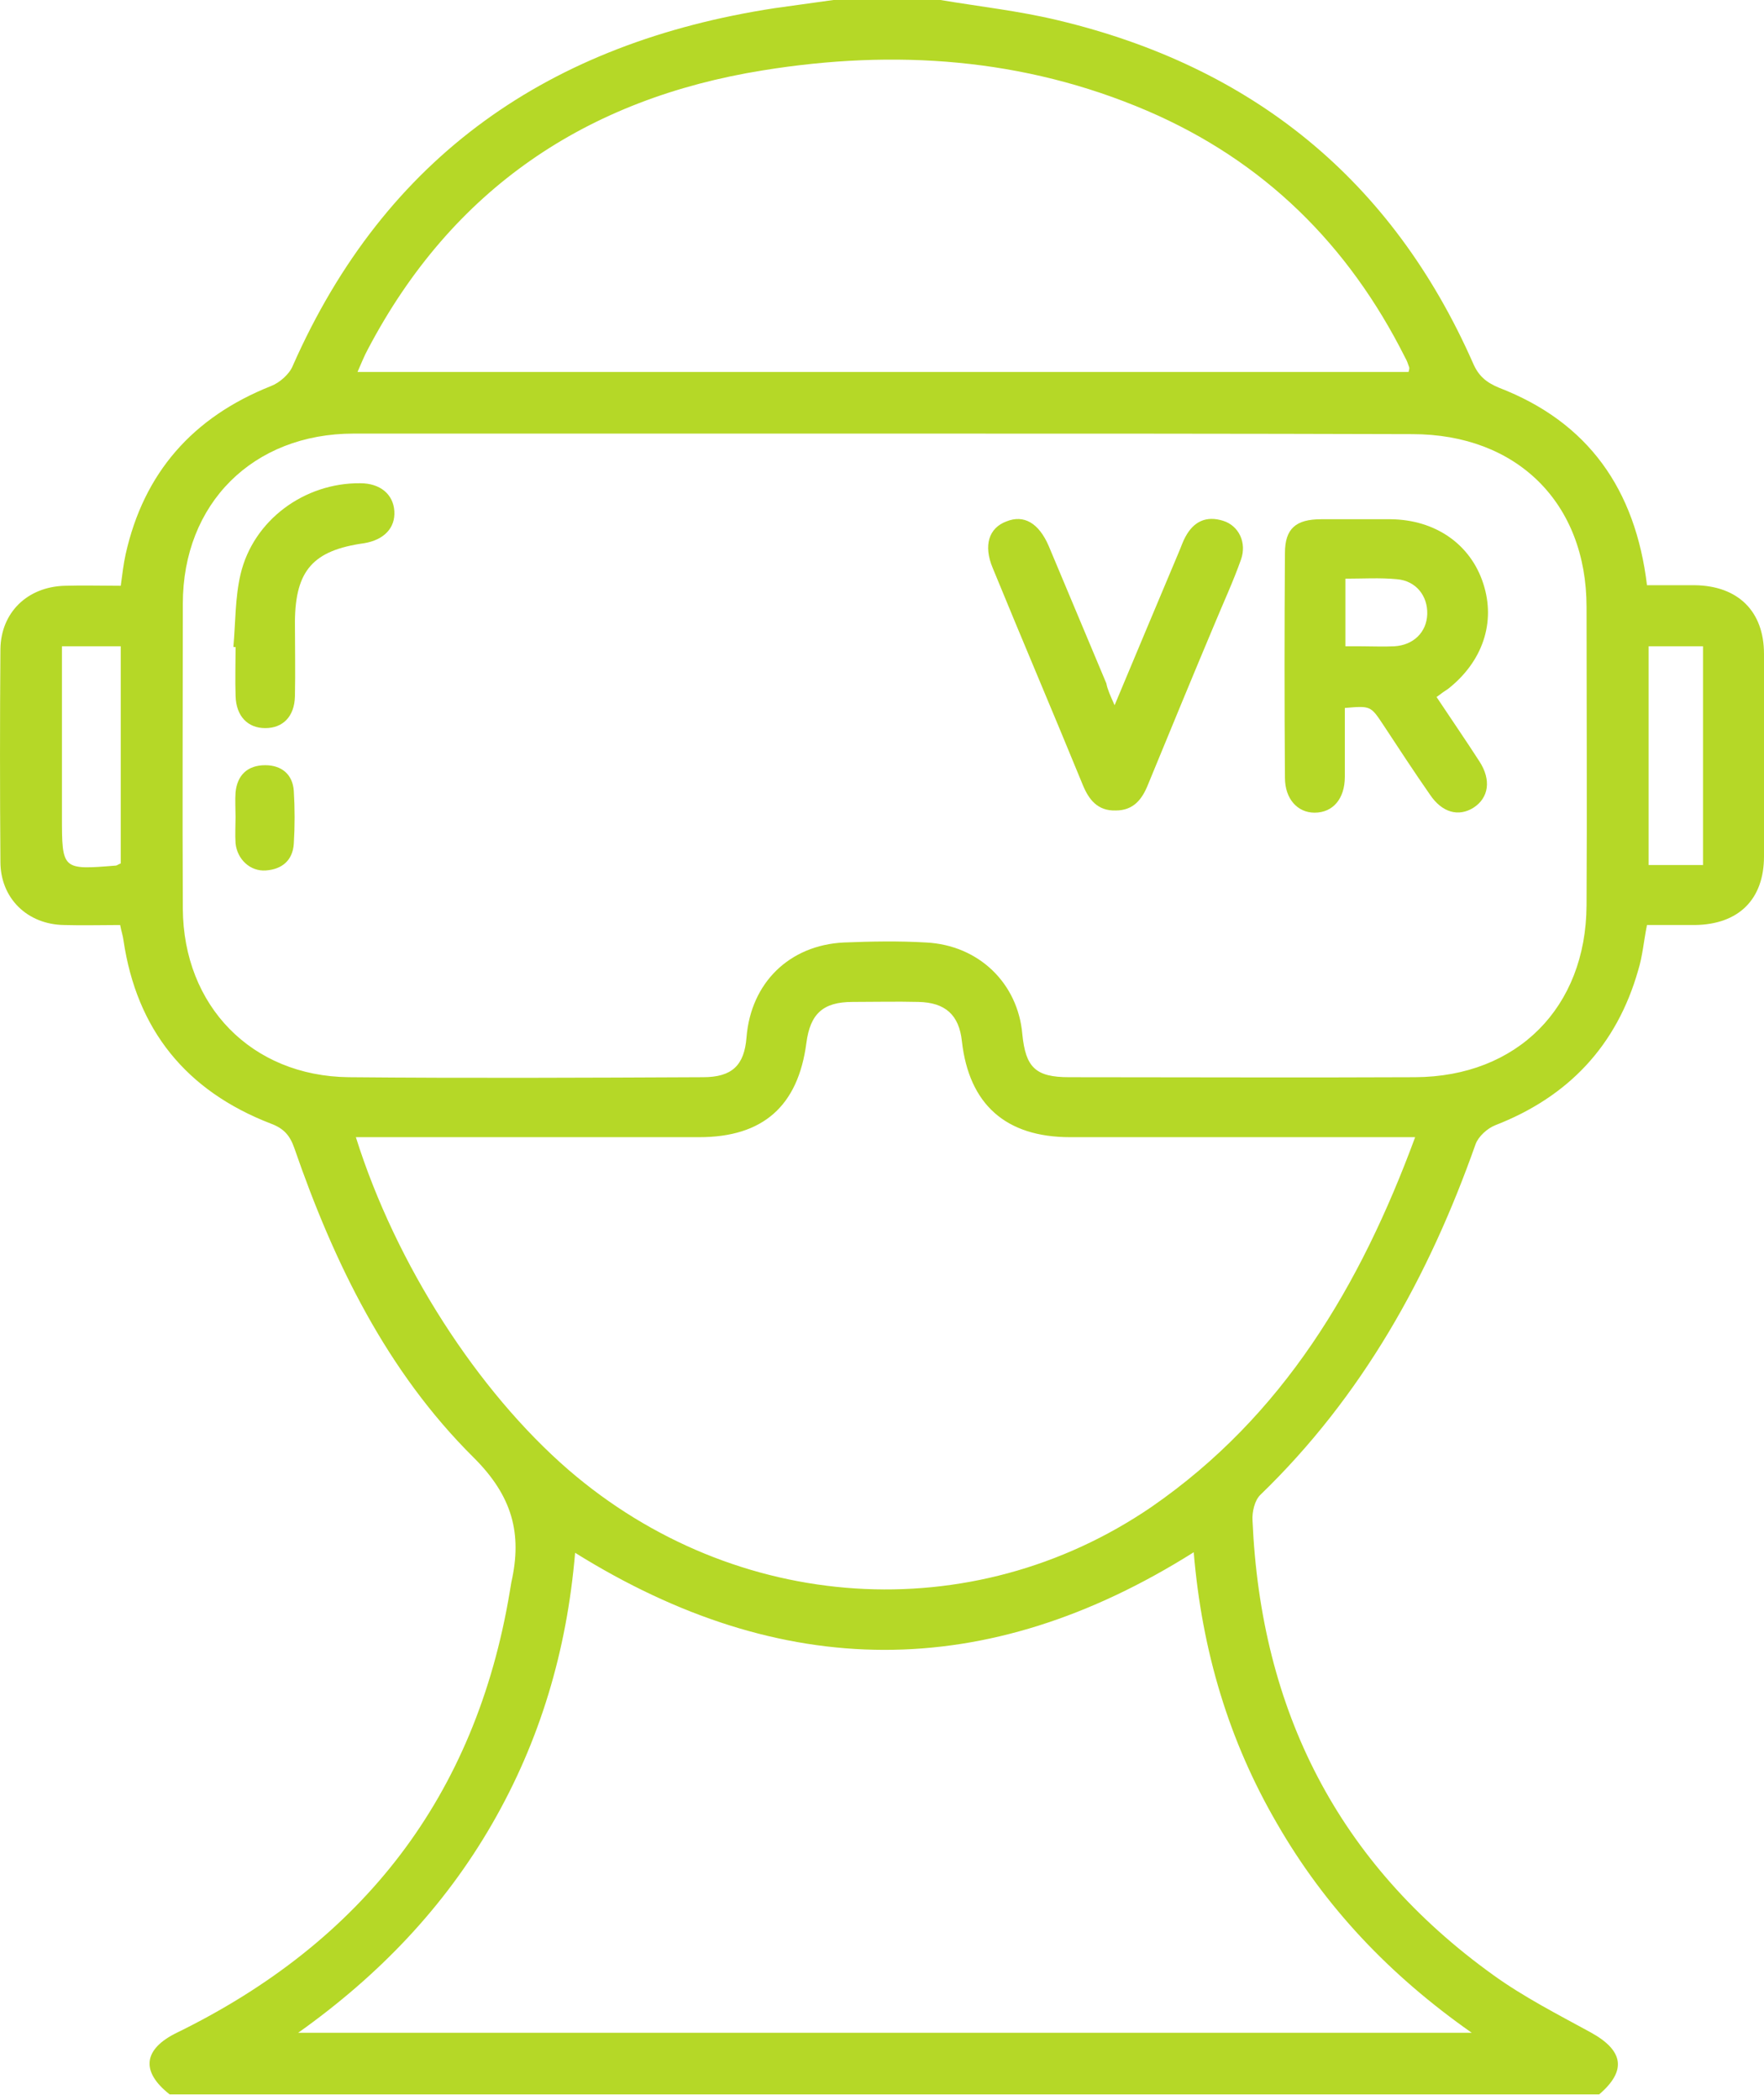 <svg width="42" height="50" viewBox="0 0 42 50" fill="none" xmlns="http://www.w3.org/2000/svg">
<path d="M22.392 0C23.32 0.156 24.262 0.26 25.178 0.48C29.822 1.584 33.144 4.285 35.067 8.635C35.198 8.947 35.381 9.103 35.695 9.233C37.814 10.051 38.939 11.648 39.214 13.933C39.58 13.933 39.972 13.933 40.352 13.933C41.385 13.946 42 14.556 42 15.569C42 17.18 42 18.777 42 20.387C42 21.413 41.398 22.01 40.352 22.023C39.986 22.023 39.606 22.023 39.214 22.023C39.135 22.413 39.109 22.763 39.004 23.101C38.494 24.893 37.343 26.113 35.603 26.789C35.407 26.866 35.198 27.061 35.132 27.243C34.021 30.386 32.438 33.242 30.005 35.593C29.874 35.722 29.808 35.995 29.822 36.203C30.018 40.709 31.849 44.358 35.551 47.02C36.27 47.539 37.081 47.955 37.866 48.383C38.651 48.812 38.743 49.292 38.076 49.863C26.734 49.863 15.38 49.863 4.039 49.863C3.345 49.318 3.411 48.786 4.209 48.396C8.643 46.227 11.325 42.76 12.136 37.904C12.149 37.826 12.162 37.748 12.175 37.67C12.437 36.514 12.201 35.618 11.273 34.697C9.206 32.645 7.95 30.061 7.008 27.334C6.904 27.035 6.76 26.866 6.446 26.75C4.431 25.971 3.254 24.516 2.94 22.387C2.927 22.283 2.888 22.166 2.861 22.023C2.404 22.023 1.972 22.036 1.527 22.023C0.651 22.01 0.01 21.387 0.01 20.517C-0.003 18.829 -0.003 17.14 0.01 15.452C0.023 14.582 0.651 13.972 1.54 13.946C1.972 13.933 2.417 13.946 2.875 13.946C2.914 13.661 2.94 13.427 2.992 13.193C3.424 11.258 4.588 9.934 6.446 9.194C6.655 9.116 6.89 8.908 6.969 8.713C9.18 3.701 13.104 1.013 18.441 0.195C18.912 0.13 19.37 0.065 19.841 0C20.691 0 21.541 0 22.392 0ZM21.123 10.323C16.884 10.323 12.659 10.323 8.421 10.323C6.027 10.323 4.353 11.985 4.353 14.375C4.353 16.79 4.34 19.205 4.353 21.633C4.366 23.945 5.988 25.62 8.303 25.646C11.116 25.672 13.928 25.659 16.741 25.646C17.434 25.646 17.722 25.36 17.774 24.698C17.878 23.399 18.794 22.503 20.089 22.439C20.743 22.413 21.397 22.4 22.051 22.439C23.307 22.503 24.236 23.412 24.341 24.62C24.419 25.412 24.654 25.646 25.453 25.646C28.2 25.646 30.947 25.659 33.694 25.646C36.127 25.633 37.762 23.984 37.775 21.555C37.788 19.192 37.775 16.816 37.775 14.453C37.775 11.972 36.114 10.336 33.628 10.336C29.455 10.323 25.282 10.323 21.123 10.323ZM33.694 27.074C30.907 27.074 28.186 27.074 25.479 27.074C23.948 27.074 23.072 26.295 22.902 24.789C22.836 24.166 22.509 23.867 21.868 23.854C21.345 23.841 20.822 23.854 20.299 23.854C19.592 23.854 19.291 24.14 19.2 24.828C19.003 26.334 18.166 27.074 16.649 27.074C14.098 27.074 11.547 27.074 8.996 27.074C8.826 27.074 8.656 27.074 8.473 27.074C9.428 30.113 11.377 33.125 13.536 34.995C17.512 38.423 23.137 38.8 27.415 35.878C30.554 33.71 32.385 30.619 33.694 27.074ZM28.422 36.956C23.477 40.072 18.611 40.033 13.693 36.969C13.496 39.306 12.855 41.449 11.717 43.423C10.579 45.396 9.036 47.02 7.1 48.396C16.466 48.396 25.701 48.396 35.041 48.396C33.079 47.02 31.548 45.396 30.41 43.423C29.259 41.449 28.618 39.306 28.422 36.956ZM33.537 8.856C33.55 8.804 33.563 8.765 33.55 8.739C33.523 8.661 33.497 8.583 33.458 8.518C32.111 5.83 30.096 3.831 27.31 2.636C24.367 1.376 21.293 1.169 18.166 1.675C13.954 2.35 10.762 4.506 8.761 8.311C8.669 8.479 8.604 8.648 8.512 8.856C16.91 8.856 25.23 8.856 33.537 8.856ZM1.475 15.387C1.475 16.777 1.475 18.101 1.475 19.426C1.475 20.712 1.475 20.712 2.757 20.608C2.783 20.608 2.809 20.582 2.875 20.556C2.875 18.855 2.875 17.128 2.875 15.387C2.404 15.387 1.972 15.387 1.475 15.387ZM40.548 20.595C40.548 18.829 40.548 17.115 40.548 15.387C40.09 15.387 39.685 15.387 39.253 15.387C39.253 17.14 39.253 18.868 39.253 20.595C39.698 20.595 40.103 20.595 40.548 20.595Z" fill="#B5D827"/>
<path d="M34.204 16.595C34.557 17.127 34.898 17.621 35.224 18.127C35.512 18.569 35.447 18.997 35.081 19.231C34.727 19.452 34.335 19.348 34.047 18.919C33.668 18.374 33.302 17.816 32.935 17.257C32.634 16.803 32.634 16.803 32.02 16.855C32.02 17.4 32.02 17.945 32.02 18.491C32.02 19.023 31.732 19.348 31.3 19.348C30.895 19.348 30.594 19.023 30.594 18.517C30.581 16.738 30.581 14.946 30.594 13.167C30.594 12.583 30.855 12.362 31.457 12.362C32.007 12.362 32.569 12.362 33.118 12.362C34.178 12.375 35.015 12.959 35.316 13.894C35.617 14.816 35.303 15.751 34.479 16.4C34.4 16.452 34.322 16.504 34.204 16.595ZM32.033 15.387C32.19 15.387 32.294 15.387 32.412 15.387C32.674 15.387 32.935 15.4 33.197 15.387C33.655 15.361 33.969 15.05 33.982 14.621C33.995 14.193 33.72 13.829 33.262 13.79C32.857 13.751 32.451 13.777 32.033 13.777C32.033 14.323 32.033 14.829 32.033 15.387Z" fill="#B5D827"/>
<path d="M26.538 16.79C27.075 15.505 27.572 14.323 28.069 13.141C28.121 13.024 28.16 12.895 28.226 12.778C28.422 12.414 28.723 12.271 29.128 12.401C29.495 12.518 29.691 12.921 29.547 13.323C29.364 13.842 29.128 14.349 28.919 14.855C28.383 16.128 27.86 17.4 27.336 18.673C27.192 19.037 26.983 19.296 26.565 19.296C26.133 19.309 25.924 19.037 25.78 18.686C25.073 16.959 24.341 15.245 23.634 13.518C23.412 12.985 23.543 12.57 23.962 12.414C24.38 12.245 24.733 12.453 24.969 12.998C25.427 14.089 25.884 15.18 26.342 16.271C26.368 16.413 26.434 16.556 26.538 16.79Z" fill="#B5D827"/>
<path d="M5.557 15.401C5.609 14.816 5.596 14.232 5.727 13.674C6.028 12.388 7.244 11.492 8.578 11.505C9.049 11.505 9.363 11.765 9.389 12.167C9.416 12.57 9.141 12.855 8.67 12.933C7.453 13.102 7.035 13.583 7.022 14.79C7.022 15.388 7.035 15.985 7.022 16.582C7.009 17.063 6.734 17.335 6.315 17.335C5.897 17.335 5.622 17.05 5.609 16.569C5.596 16.18 5.609 15.79 5.609 15.401C5.596 15.414 5.57 15.401 5.557 15.401Z" fill="#B5D827"/>
<path d="M5.608 19.452C5.608 19.257 5.595 19.062 5.608 18.867C5.648 18.452 5.896 18.218 6.315 18.218C6.707 18.218 6.969 18.439 6.995 18.829C7.021 19.244 7.021 19.673 6.995 20.088C6.969 20.491 6.707 20.698 6.328 20.724C5.962 20.75 5.648 20.465 5.608 20.075C5.595 19.867 5.608 19.66 5.608 19.452Z" fill="#B5D827"/>
</svg>
